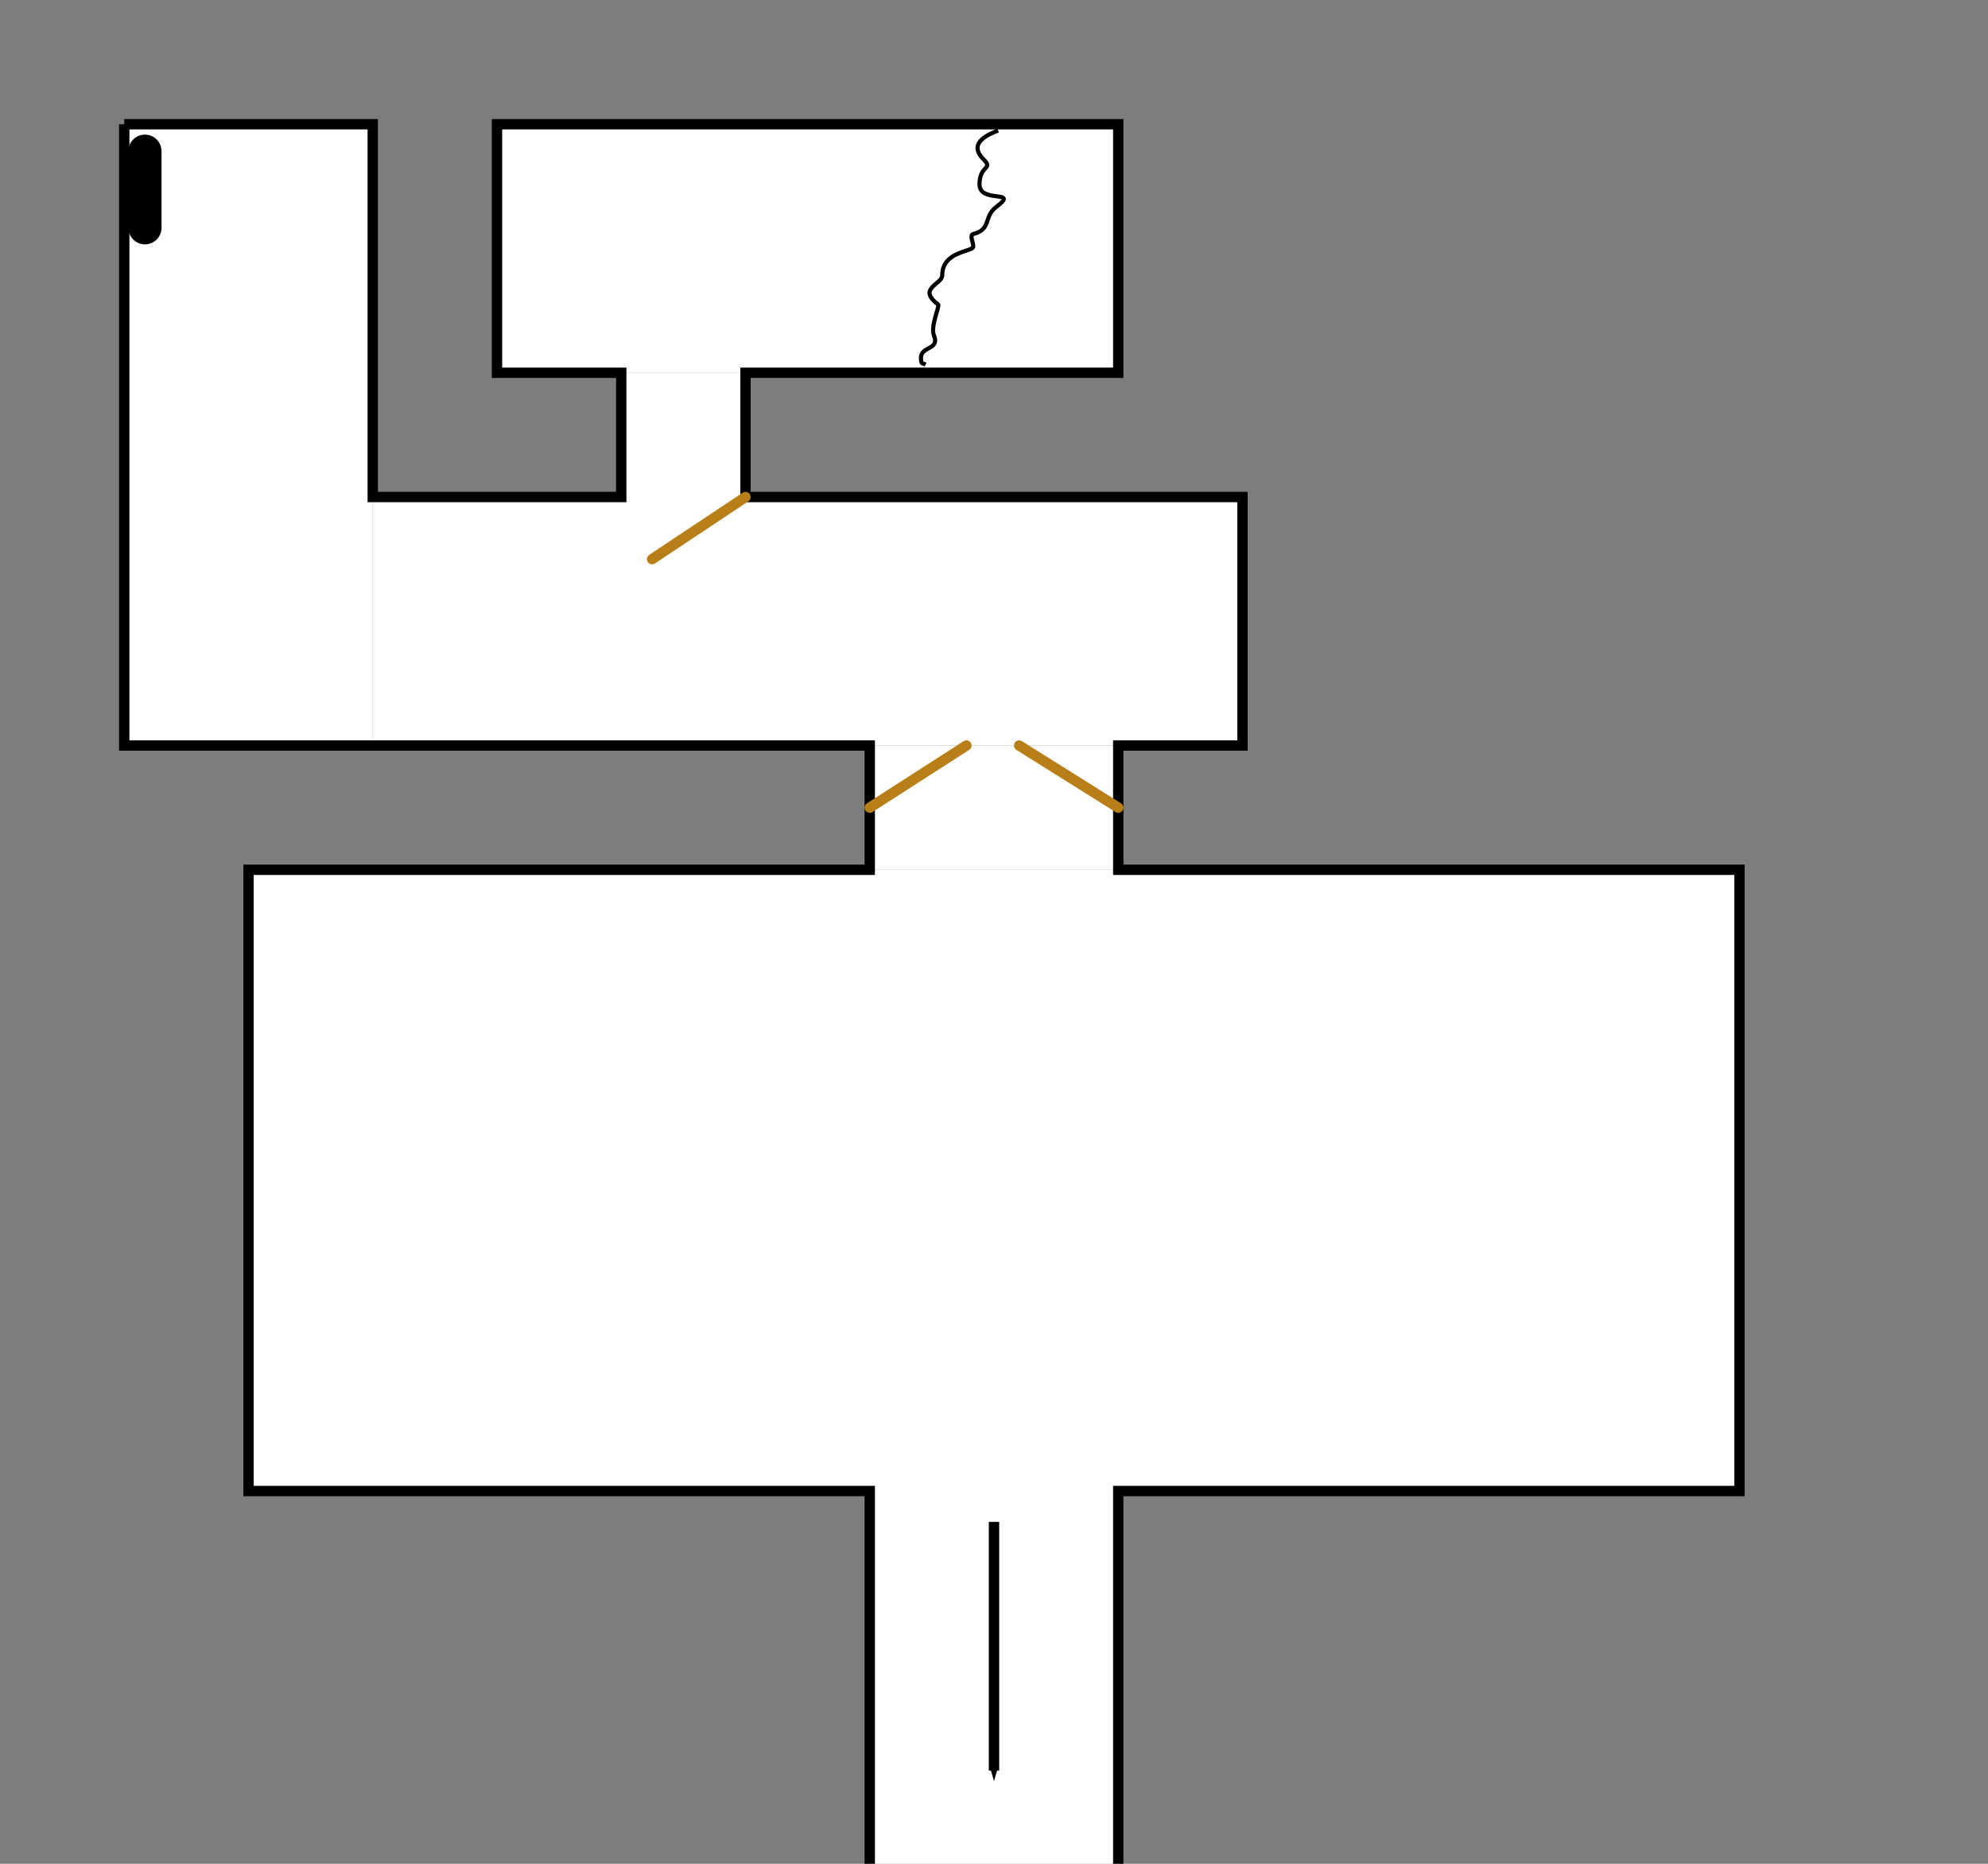 <?xml version="1.0" encoding="UTF-8" standalone="no"?>
<!-- Created with Inkscape (http://www.inkscape.org/) -->
<svg
   xmlns:dc="http://purl.org/dc/elements/1.1/"
   xmlns:cc="http://web.resource.org/cc/"
   xmlns:rdf="http://www.w3.org/1999/02/22-rdf-syntax-ns#"
   xmlns:svg="http://www.w3.org/2000/svg"
   xmlns="http://www.w3.org/2000/svg"
   xmlns:xlink="http://www.w3.org/1999/xlink"
   xmlns:sodipodi="http://inkscape.sourceforge.net/DTD/sodipodi-0.dtd"
   xmlns:inkscape="http://www.inkscape.org/namespaces/inkscape"
   inkscape:export-ydpi="90.000000"
   inkscape:export-xdpi="90.000000"
   inkscape:export-filename="/home/david/pnp/images/tower_celler.png"
   sodipodi:docname="tower_celler.svg"
   sodipodi:docbase="/home/david/pnp/images"
   inkscape:version="0.43"
   sodipodi:version="0.32"
   id="svg2"
   height="450"
   width="480"
   version="1.0">
  <defs
     id="defs3">
    <marker
       inkscape:stockid="Arrow1Mend"
       orient="auto"
       refY="0"
       refX="0"
       id="Arrow1Mend"
       style="overflow:visible">
      <path
         id="path3139"
         d="M 0,0 L 5,-5 L -12.5,0 L 5,5 L 0,0 z "
         style="fill-rule:evenodd;stroke:#000000;stroke-width:1pt;marker-start:none"
         transform="scale(-0.4,-0.4)" />
    </marker>
    <marker
       inkscape:stockid="Arrow1Lend"
       orient="auto"
       refY="0"
       refX="0"
       id="Arrow1Lend"
       style="overflow:visible">
      <path
         id="path3145"
         d="M 0,0 L 5,-5 L -12.5,0 L 5,5 L 0,0 z "
         style="fill-rule:evenodd;stroke:#000000;stroke-width:1pt;marker-start:none"
         transform="scale(-0.8,-0.8)" />
    </marker>
    <linearGradient
       id="linearGradient4449">
      <stop
         style="stop-color:#815600;stop-opacity:1;"
         offset="0"
         id="stop4451" />
      <stop
         style="stop-color:#c38227;stop-opacity:1;"
         offset="0.6"
         id="stop4457" />
      <stop
         style="stop-color:#653d15;stop-opacity:1;"
         offset="1"
         id="stop4453" />
    </linearGradient>
    <linearGradient
       id="linearGradient4428">
      <stop
         style="stop-color:#210e8e;stop-opacity:1;"
         offset="0"
         id="stop4430" />
      <stop
         style="stop-color:#b29ce5;stop-opacity:1;"
         offset="1"
         id="stop4432" />
    </linearGradient>
    <marker
       style="overflow:visible"
       id="Arrow2Lstart"
       refX="0"
       refY="0"
       orient="auto"
       inkscape:stockid="Arrow2Lstart">
      <path
         transform="matrix(1.1,0,0,1.1,-5.5,0)"
         d="M 8.719,4.034 L -2.207,0.016 L 8.719,-4.002 C 6.973,-1.63 6.983,1.616 8.719,4.034 z "
         style="font-size:12px;fill-rule:evenodd;stroke-width:0.625;stroke-linejoin:round"
         id="path3772"
         sodipodi:nodetypes="cccc" />
    </marker>
    <marker
       inkscape:stockid="Arrow2Lend"
       orient="auto"
       refY="0"
       refX="0"
       id="Arrow2Lend"
       style="overflow:visible">
      <path
         sodipodi:nodetypes="cccc"
         id="path3890"
         style="font-size:12px;fill-rule:evenodd;stroke-width:0.625;stroke-linejoin:round"
         d="M 8.719,4.034 L -2.207,0.016 L 8.719,-4.002 C 6.973,-1.63 6.983,1.616 8.719,4.034 z "
         transform="matrix(-1.1,0,0,-1.1,5.5,0)" />
    </marker>
    <linearGradient
       inkscape:collect="always"
       xlink:href="#linearGradient4449"
       id="linearGradient4488"
       gradientUnits="userSpaceOnUse"
       gradientTransform="scale(1.044,0.957)"
       x1="332.409"
       y1="6.55"
       x2="343.898"
       y2="6.55" />
    <linearGradient
       inkscape:collect="always"
       xlink:href="#linearGradient4449"
       id="linearGradient4490"
       gradientUnits="userSpaceOnUse"
       gradientTransform="scale(1.397,0.716)"
       spreadMethod="pad"
       x1="228.115"
       y1="-146.265"
       x2="247.166"
       y2="-170.845" />
  </defs>
  <sodipodi:namedview
     showborder="false"
     inkscape:window-y="25"
     inkscape:window-x="0"
     inkscape:window-height="974"
     inkscape:window-width="1272"
     inkscape:grid-bbox="false"
     gridoriginy="30px"
     gridoriginx="30px"
     gridempspacing="4"
     gridtolerance="5px"
     inkscape:guide-bbox="true"
     showguides="true"
     guidetolerance="0.4px"
     inkscape:guide-points="false"
     inkscape:grid-points="false"
     gridspacingy="30px"
     gridspacingx="30px"
     showgrid="true"
     inkscape:current-layer="layer1"
     inkscape:document-units="px"
     inkscape:cy="228.71641"
     inkscape:cx="322.51393"
     inkscape:zoom="1.4142136"
     inkscape:pageshadow="2"
     inkscape:pageopacity="1.0000000"
     borderopacity="1.0"
     bordercolor="#666666"
     pagecolor="#ffffff"
     id="base" />
  <g
     inkscape:groupmode="layer"
     id="layer1"
     inkscape:label="Grid"
     style="display:inline">
    <rect
       style="opacity:1;fill:#7d7d7d;fill-opacity:1;fill-rule:evenodd;stroke:none;stroke-width:1;stroke-linecap:butt;stroke-linejoin:miter;stroke-miterlimit:4;stroke-dasharray:none;stroke-dashoffset:0;stroke-opacity:1"
       id="rect2947"
       width="480"
       height="450"
       x="0"
       y="0"
       inkscape:export-filename="/home/david/pnp/images/path2973.png"
       inkscape:export-xdpi="90"
       inkscape:export-ydpi="90" />
    <rect
       style="opacity:1;fill:none;fill-opacity:1;fill-rule:evenodd;stroke:none;stroke-width:1;stroke-linecap:butt;stroke-linejoin:miter;stroke-miterlimit:4;stroke-dasharray:none;stroke-dashoffset:0;stroke-opacity:1"
       id="rect2935"
       width="483.661"
       height="482.954"
       x="-1.414"
       y="-0.833" />
    <rect
       style="opacity:1;fill:#ffffff;fill-opacity:1;fill-rule:evenodd;stroke:none;stroke-width:2.232;stroke-linecap:round;stroke-linejoin:miter;stroke-miterlimit:4;stroke-dasharray:none;stroke-dashoffset:0;stroke-opacity:1"
       id="rect1996"
       width="360"
       height="150"
       x="60"
       y="210"
       inkscape:export-filename="/home/david/pnp/images/path2973.png"
       inkscape:export-xdpi="90"
       inkscape:export-ydpi="90" />
    <rect
       style="opacity:1;fill:#ffffff;fill-opacity:1;fill-rule:evenodd;stroke:none;stroke-width:1;stroke-linecap:butt;stroke-linejoin:miter;stroke-miterlimit:4;stroke-dasharray:none;stroke-dashoffset:0;stroke-opacity:1"
       id="rect2937"
       width="60"
       height="150"
       x="30"
       y="30"
       inkscape:export-filename="/home/david/pnp/images/path2973.png"
       inkscape:export-xdpi="90"
       inkscape:export-ydpi="90" />
    <path
       style="fill:none;fill-opacity:0.75;fill-rule:evenodd;stroke:#000000;stroke-width:8;stroke-linecap:round;stroke-linejoin:miter;stroke-miterlimit:4;stroke-dasharray:none;stroke-opacity:1"
       d="M 35,36.5 L 35,55"
       id="path2895"
       sodipodi:nodetypes="cc"
       inkscape:export-filename="/home/david/pnp/images/path2973.png"
       inkscape:export-xdpi="90"
       inkscape:export-ydpi="90" />
    <rect
       style="opacity:1;fill:#ffffff;fill-opacity:1;fill-rule:evenodd;stroke:none;stroke-width:2;stroke-linecap:butt;stroke-linejoin:miter;stroke-miterlimit:4;stroke-dasharray:none;stroke-dashoffset:0;stroke-opacity:1"
       id="rect2897"
       width="60"
       height="90"
       x="210"
       y="360"
       inkscape:export-filename="/home/david/pnp/images/path2973.png"
       inkscape:export-xdpi="90"
       inkscape:export-ydpi="90" />
    <rect
       style="opacity:1;fill:#ffffff;fill-opacity:1;fill-rule:evenodd;stroke:none;stroke-width:1;stroke-linecap:butt;stroke-linejoin:miter;stroke-miterlimit:4;stroke-dasharray:none;stroke-dashoffset:0;stroke-opacity:1"
       id="rect2939"
       width="210"
       height="60"
       x="90"
       y="120"
       inkscape:export-filename="/home/david/pnp/images/path2973.png"
       inkscape:export-xdpi="90"
       inkscape:export-ydpi="90" />
    <rect
       style="opacity:1;fill:#ffffff;fill-opacity:1;fill-rule:evenodd;stroke:none;stroke-width:1;stroke-linecap:butt;stroke-linejoin:miter;stroke-miterlimit:4;stroke-dasharray:none;stroke-dashoffset:0;stroke-opacity:1"
       id="rect2941"
       width="150"
       height="60"
       x="120"
       y="30"
       inkscape:export-filename="/home/david/pnp/images/path2973.png"
       inkscape:export-xdpi="90"
       inkscape:export-ydpi="90" />
    <rect
       style="opacity:1;fill:#ffffff;fill-opacity:1;fill-rule:evenodd;stroke:none;stroke-width:1;stroke-linecap:butt;stroke-linejoin:miter;stroke-miterlimit:4;stroke-dasharray:none;stroke-dashoffset:0;stroke-opacity:1"
       id="rect2943"
       width="30"
       height="30"
       x="150"
       y="90"
       inkscape:export-filename="/home/david/pnp/images/path2973.png"
       inkscape:export-xdpi="90"
       inkscape:export-ydpi="90" />
    <rect
       style="opacity:1;fill:#ffffff;fill-opacity:1;fill-rule:evenodd;stroke:none;stroke-width:1;stroke-linecap:butt;stroke-linejoin:miter;stroke-miterlimit:4;stroke-dasharray:none;stroke-dashoffset:0;stroke-opacity:1"
       id="rect2945"
       width="60"
       height="30"
       x="210"
       y="180"
       inkscape:export-filename="/home/david/pnp/images/path2973.png"
       inkscape:export-xdpi="90"
       inkscape:export-ydpi="90" />
    <path
       style="fill:none;fill-opacity:0.75;fill-rule:evenodd;stroke:#000000;stroke-width:2.5;stroke-linecap:butt;stroke-linejoin:miter;stroke-miterlimit:4;stroke-dasharray:none;stroke-opacity:1"
       d="M 30,30 L 30,180 L 210,180 L 210,210 L 60,210 L 60,360 L 210,360 L 210,450 L 210,450"
       id="path2950"
       sodipodi:nodetypes="ccccccccc"
       inkscape:export-filename="/home/david/pnp/images/path2973.png"
       inkscape:export-xdpi="90"
       inkscape:export-ydpi="90" />
    <path
       style="fill:none;fill-opacity:0.75;fill-rule:evenodd;stroke:#000000;stroke-width:2.5;stroke-linecap:butt;stroke-linejoin:miter;stroke-miterlimit:4;stroke-dasharray:none;stroke-opacity:1"
       d="M 30,30 L 90,30 L 90,120 L 150,120 L 150,90 L 120,90 L 120,30 L 270,30 L 270,90 L 180,90 L 180,120 L 300,120 L 300,180 L 270,180 L 270,210 L 420,210 L 420,360 L 270,360 L 270,450"
       id="path2954"
       sodipodi:nodetypes="ccccccccccccccccccc"
       inkscape:export-filename="/home/david/pnp/images/path2973.png"
       inkscape:export-xdpi="90"
       inkscape:export-ydpi="90" />
    <path
       style="fill:none;fill-opacity:0.75;fill-rule:evenodd;stroke:#b87f19;stroke-width:2.5;stroke-linecap:round;stroke-linejoin:miter;stroke-miterlimit:4;stroke-dasharray:none;stroke-opacity:1"
       d="M 180,120 L 157.448,135"
       id="path2956"
       sodipodi:nodetypes="cc"
       inkscape:export-filename="/home/david/pnp/images/path2973.png"
       inkscape:export-xdpi="90"
       inkscape:export-ydpi="90" />
    <path
       style="fill:none;fill-opacity:0.75;fill-rule:evenodd;stroke:#b87f19;stroke-width:2.5;stroke-linecap:round;stroke-linejoin:miter;stroke-miterlimit:4;stroke-dasharray:none;stroke-opacity:1"
       d="M 210,195 L 233.345,180"
       id="path2958"
       inkscape:export-filename="/home/david/pnp/images/path2973.png"
       inkscape:export-xdpi="90"
       inkscape:export-ydpi="90" />
    <path
       style="fill:none;fill-opacity:0.75;fill-rule:evenodd;stroke:#b87f19;stroke-width:2.5;stroke-linecap:round;stroke-linejoin:miter;stroke-miterlimit:4;stroke-dasharray:none;stroke-opacity:1"
       d="M 270,195 L 246.073,180"
       id="path2960"
       inkscape:export-filename="/home/david/pnp/images/path2973.png"
       inkscape:export-xdpi="90"
       inkscape:export-ydpi="90" />
    <path
       style="fill:none;fill-opacity:0.75;fill-rule:evenodd;stroke:#000000;stroke-width:2.5;stroke-linecap:butt;stroke-linejoin:miter;marker-end:url(#Arrow1Mend);stroke-miterlimit:4;stroke-dasharray:none;stroke-opacity:1"
       d="M 240,367.445 L 240,427.5"
       id="path2973"
       inkscape:export-xdpi="90"
       inkscape:export-ydpi="90" />
    <path
       style="fill:none;fill-opacity:0.75;fill-rule:evenodd;stroke:#000000;stroke-width:1px;stroke-linecap:butt;stroke-linejoin:miter;stroke-opacity:1"
       d="M 241,31.5 C 239.105,32.304 233.359,34.359 237.5,38.5 C 239.931,40.931 236.5,39.817 236.5,44.5 C 236.5,49.302 246.379,45.59 240.5,50 C 237.46,52.28 239.436,55.391 235,56.5 C 234.03,56.743 235,58.5 235,59.5 C 235,60.888 227.5,60.481 227.5,66.5 C 227.5,68.648 221.349,69.637 226.5,73.5 C 226.973,73.855 224.598,78.744 225.5,81 C 227.078,84.944 221.415,83.159 222.5,87.5 C 222.59,87.862 223.167,87.833 223.5,88"
       id="path3178" />
  </g>
  <g
     style="display:inline"
     id="layer2"
     inkscape:groupmode="layer"
     inkscape:label="Layer 1" />
</svg>
